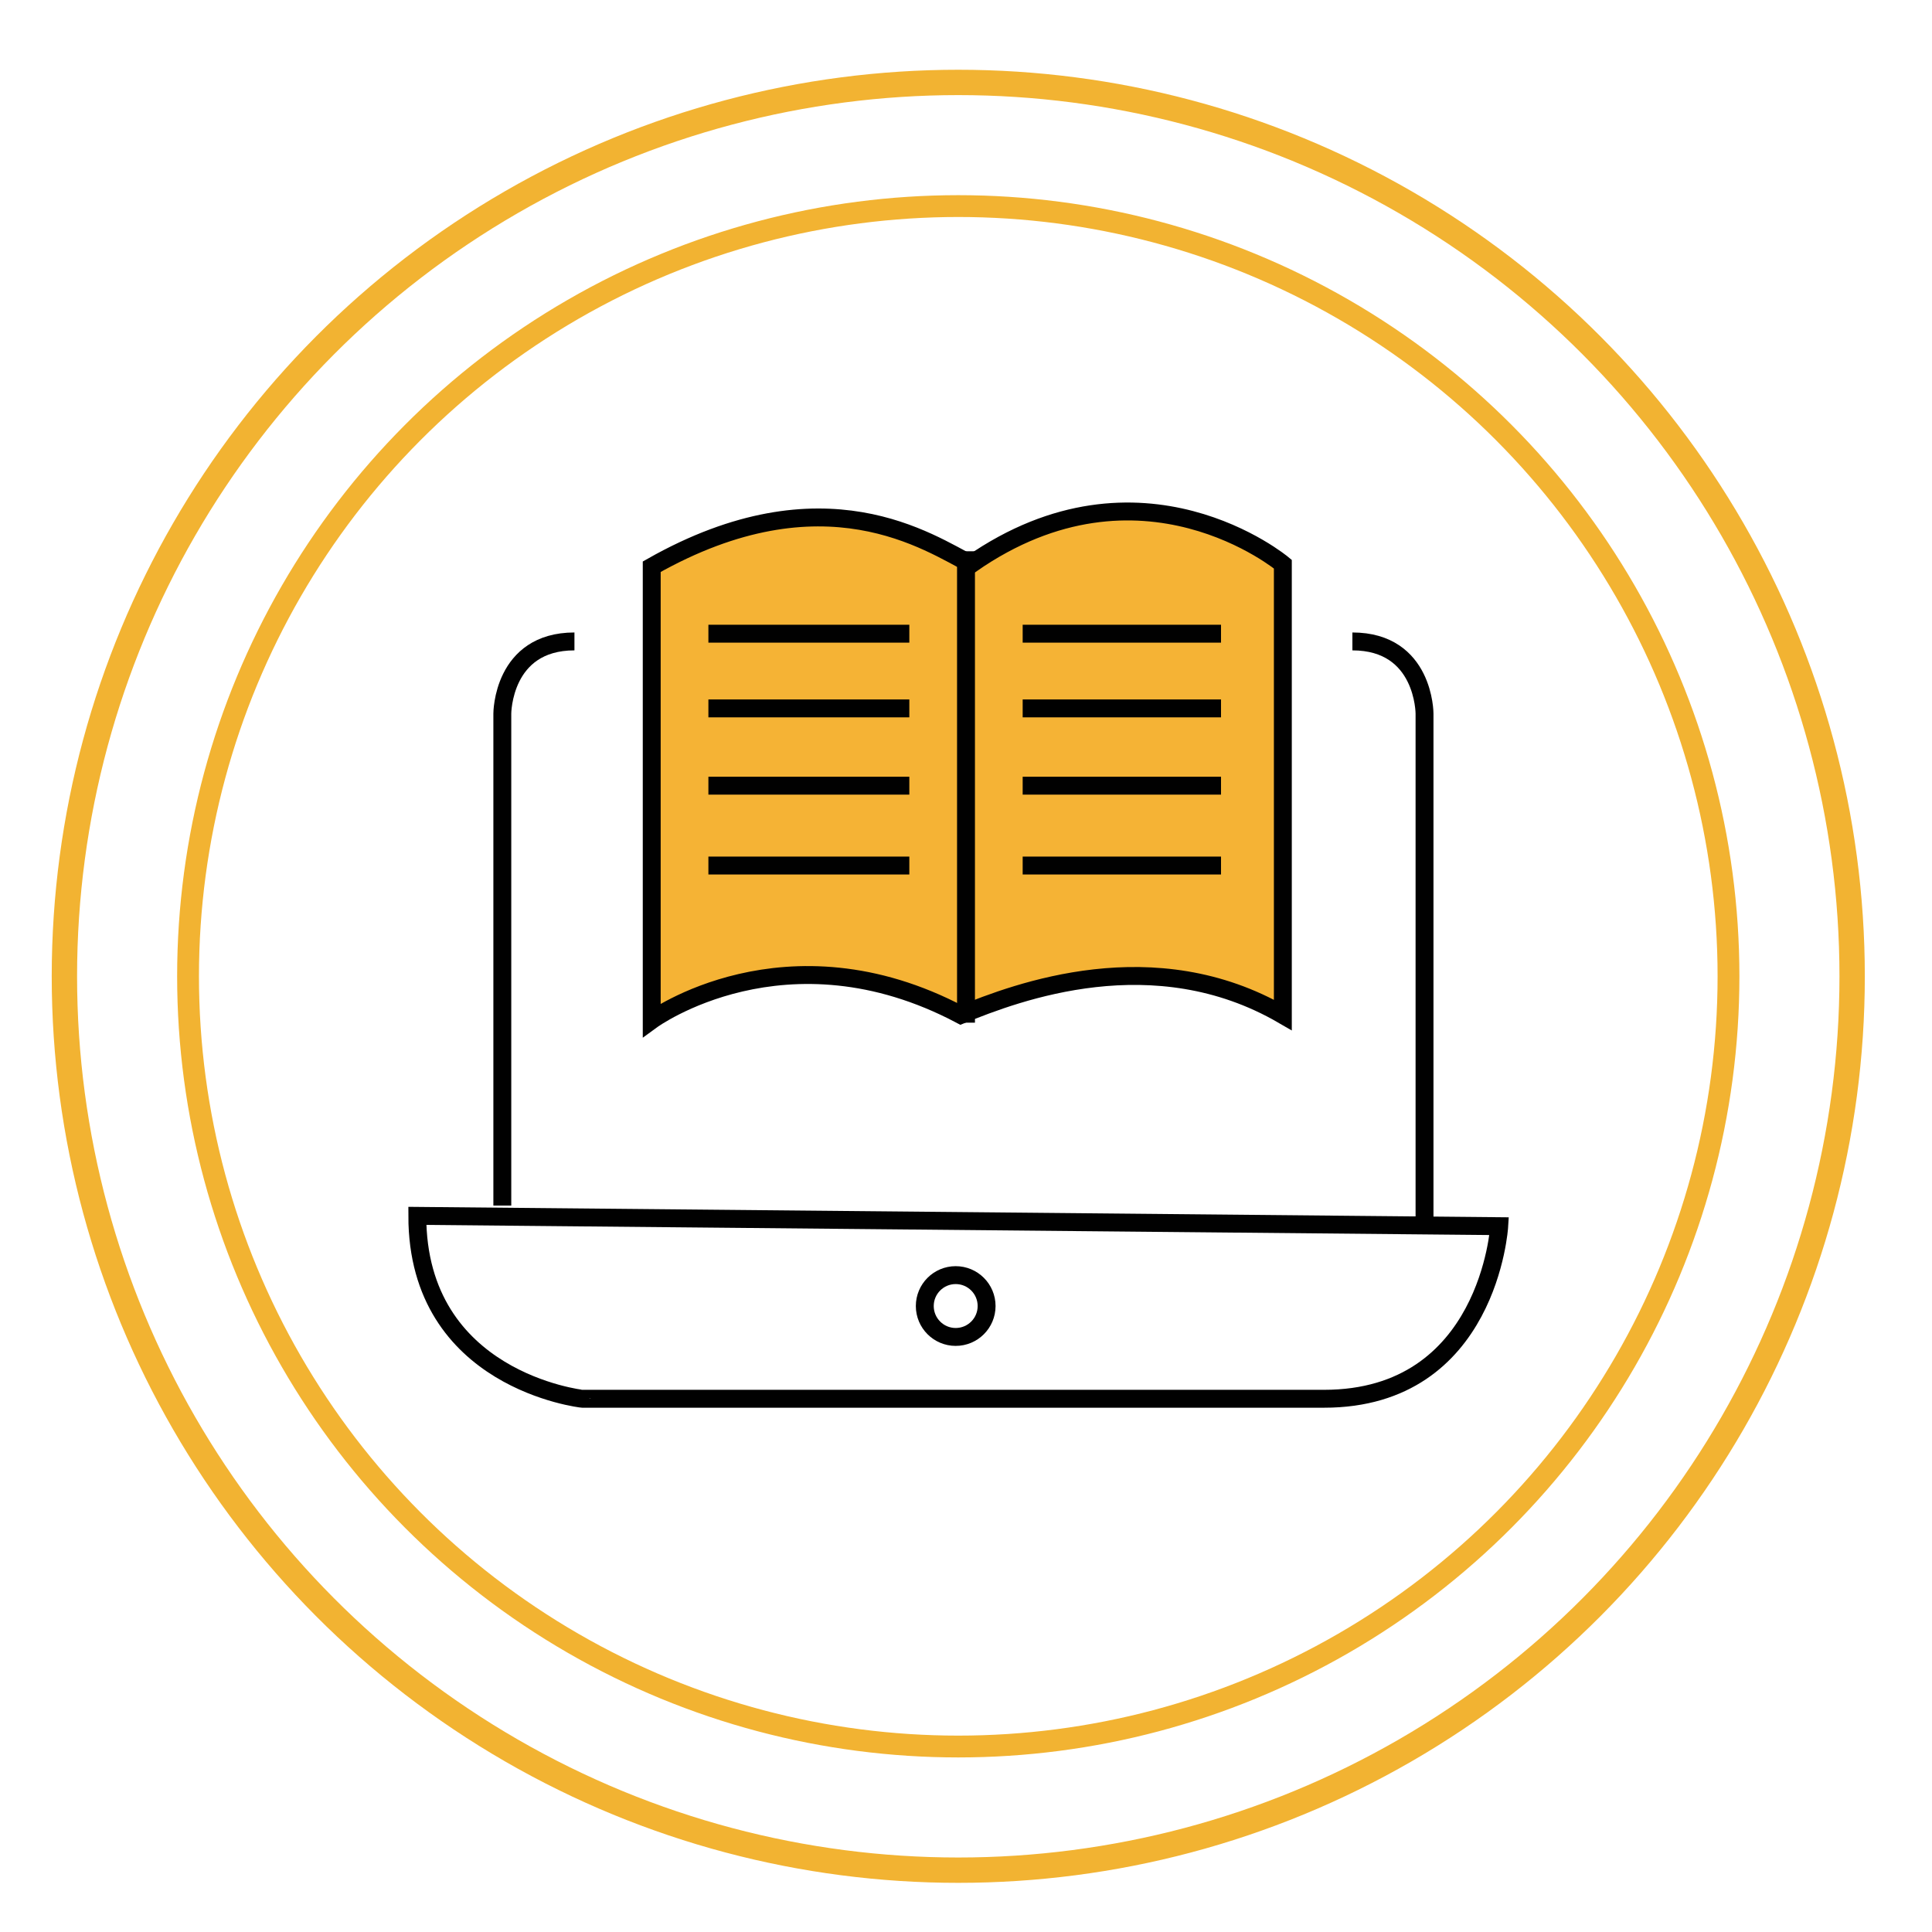 <?xml version="1.0" encoding="utf-8"?>
<!-- Generator: Adobe Illustrator 26.3.1, SVG Export Plug-In . SVG Version: 6.00 Build 0)  -->
<svg version="1.1" id="Layer_1" xmlns="http://www.w3.org/2000/svg" xmlns:xlink="http://www.w3.org/1999/xlink" x="0px" y="0px"
	 width="75px" height="75px" viewBox="0 0 75 75" style="enable-background:new 0 0 75 75;" xml:space="preserve">
<style type="text/css">
	.st0{fill:none;stroke:#F2B332;stroke-width:0.984;stroke-miterlimit:10;}
	.st1{fill:none;stroke:#F2B332;stroke-width:0.847;stroke-miterlimit:10;}
	.st2{fill:none;stroke:#010101;stroke-width:0.695;stroke-miterlimit:10;}
	.st3{fill:#F5B335;stroke:#010101;stroke-width:0.695;stroke-miterlimit:10;}
</style>
<circle class="st0" cx="37.2" cy="37.9" r="34.7"/>
<circle class="st1" cx="37.2" cy="37.9" r="29.9"/>
<g>
	<path class="st2" d="M16.2,47.2l42,0.4c0,0-0.4,6.7-6.8,6.7s-28.8,0-28.8,0S16.2,53.6,16.2,47.2z"/>
	<path class="st2" d="M19.5,46.8V27.7c0,0,0-2.8,2.8-2.8"/>
	<path class="st2" d="M55.3,47.8V27.7c0,0,0-2.8-2.8-2.8"/>
	<circle class="st2" cx="37.1" cy="50.7" r="1.2"/>
	<g>
		<path class="st3" d="M25.3,22v17.6c0,0,5.2-3.8,12-0.2c2.2-0.9,7.5-2.9,12.5,0c0-5.2,0-17.5,0-17.5s-5.5-4.6-12.1,0
			C36.1,21.1,32,18.2,25.3,22z"/>
		<line class="st2" x1="37.5" y1="39.7" x2="37.5" y2="21.4"/>
	</g>
	<line class="st2" x1="39.7" y1="24.6" x2="47.4" y2="24.6"/>
	<line class="st2" x1="39.7" y1="27.5" x2="47.4" y2="27.5"/>
	<line class="st2" x1="39.7" y1="30.5" x2="47.4" y2="30.5"/>
	<line class="st2" x1="39.7" y1="33.6" x2="47.4" y2="33.6"/>
	<line class="st2" x1="27.5" y1="24.6" x2="35.3" y2="24.6"/>
	<line class="st2" x1="27.5" y1="27.5" x2="35.3" y2="27.5"/>
	<line class="st2" x1="27.5" y1="30.5" x2="35.3" y2="30.5"/>
	<line class="st2" x1="27.5" y1="33.6" x2="35.3" y2="33.6"/>
</g>
</svg>
